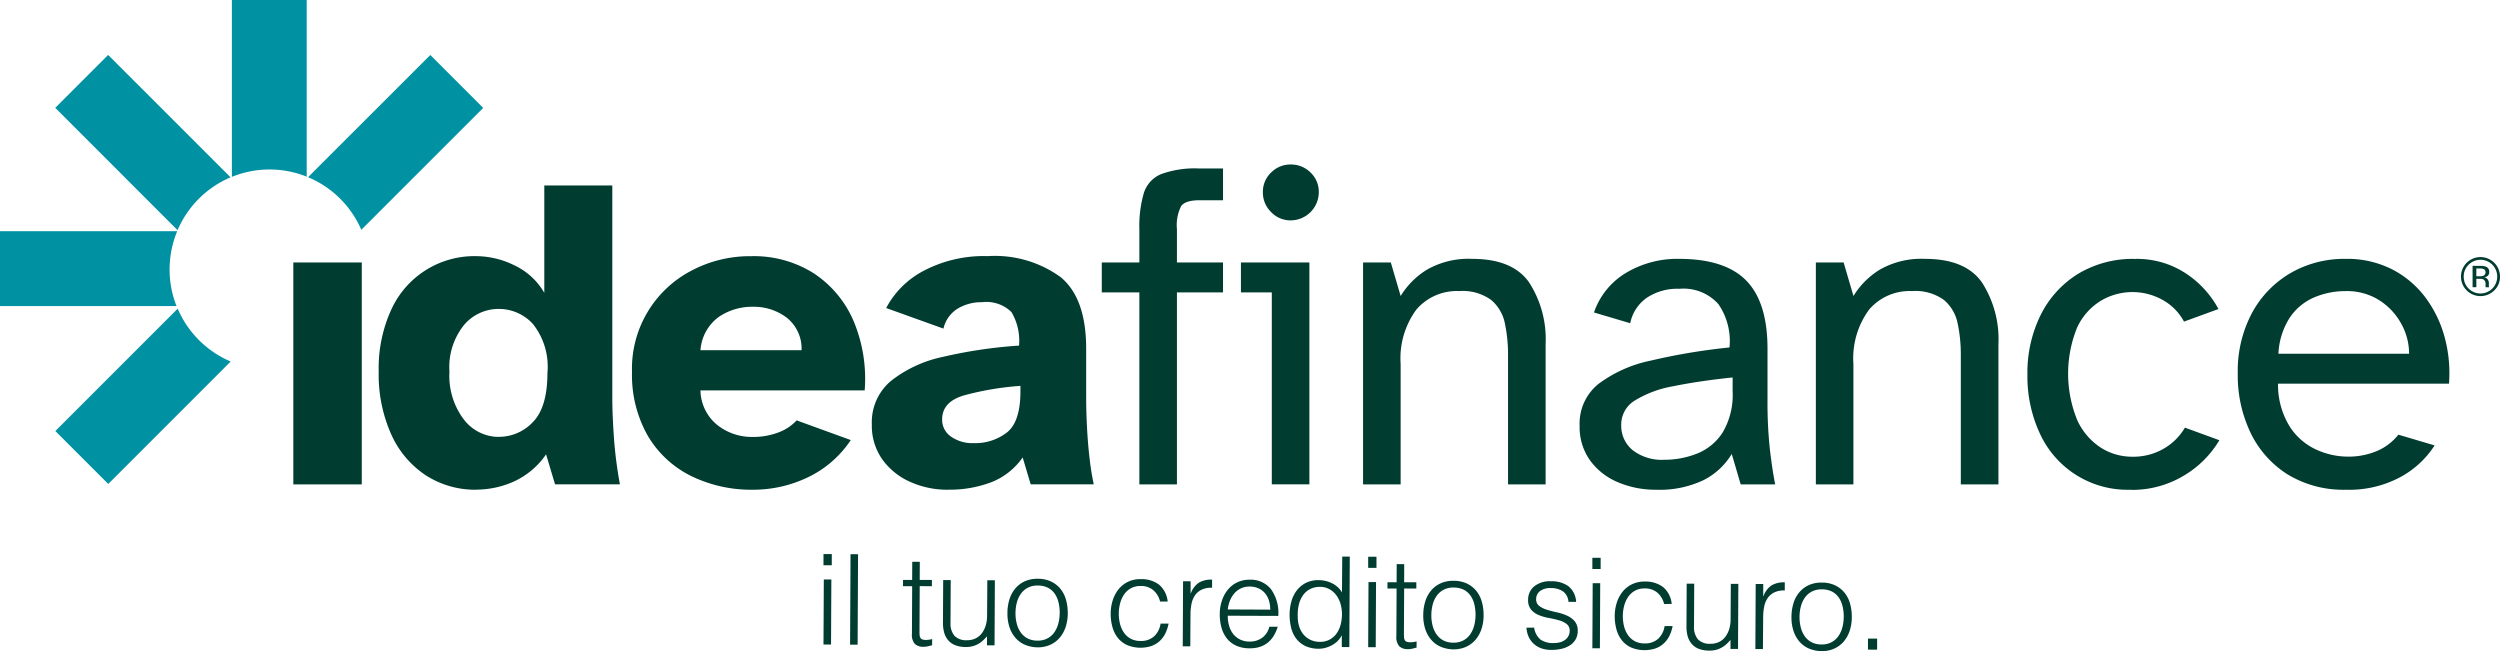 <?xml version="1.0" encoding="UTF-8"?> <svg xmlns="http://www.w3.org/2000/svg" width="218.666" height="56.954" viewBox="0 0 218.666 56.954"><g transform="translate(-103.466 -229.261)"><path d="M152.066,267.388V286.8h-5.987v-19.41" transform="translate(-16.957 -15.173)" fill="#003c30"></path><path d="M167.063,282.819a8.005,8.005,0,0,1-4.442-1.252,8.393,8.393,0,0,1-3.033-3.581,12.8,12.8,0,0,1-1.1-5.5,12.285,12.285,0,0,1,1.1-5.42,7.983,7.983,0,0,1,7.475-4.677,7.62,7.62,0,0,1,3.287.8,5.933,5.933,0,0,1,2.622,2.407v-9.392h5.948v18.549q0,1.449.137,3.444a37.562,37.562,0,0,0,.528,4.149h-5.674l-.783-2.623a6.9,6.9,0,0,1-2.837,2.387,8.066,8.066,0,0,1-3.229.7m1.918-4.618a4.068,4.068,0,0,0,2.994-1.291q1.271-1.29,1.272-4.3a6.014,6.014,0,0,0-1.272-4.285,4.041,4.041,0,0,0-2.994-1.311,3.953,3.953,0,0,0-3.033,1.409,5.879,5.879,0,0,0-1.272,4.071,6.331,6.331,0,0,0,1.272,4.207,3.852,3.852,0,0,0,3.033,1.506" transform="translate(-21.898 -10.723)" fill="#003c30"></path><path d="M205.927,286.906a11.975,11.975,0,0,1-5.537-1.232,9.027,9.027,0,0,1-3.757-3.541,10.751,10.751,0,0,1-1.35-5.518,9.663,9.663,0,0,1,5.224-8.883,10.918,10.918,0,0,1,5.186-1.252,9.784,9.784,0,0,1,5.5,1.506,9.416,9.416,0,0,1,3.463,4.148,13,13,0,0,1,.978,6.086H201.27a3.987,3.987,0,0,0,1.507,3.052,4.855,4.855,0,0,0,2.993,1.017,6.2,6.2,0,0,0,2.368-.411,4.066,4.066,0,0,0,1.545-1.037l4.735,1.722a9.305,9.305,0,0,1-3.815,3.287,11.057,11.057,0,0,1-4.677,1.057M201.27,274.7h8.844a3.451,3.451,0,0,0-1.291-2.837,4.754,4.754,0,0,0-2.974-.959,5.166,5.166,0,0,0-2.994.9,3.957,3.957,0,0,0-1.585,2.9" transform="translate(-36.538 -14.811)" fill="#003c30"></path><path d="M236.815,286.906a7.933,7.933,0,0,1-3.365-.7,5.961,5.961,0,0,1-2.426-1.976,5.111,5.111,0,0,1-.9-3.033,4.72,4.72,0,0,1,1.663-3.8,10.983,10.983,0,0,1,4.559-2.113A40.991,40.991,0,0,1,243,274.3a4.913,4.913,0,0,0-.665-2.935,3.131,3.131,0,0,0-2.583-.861,3.977,3.977,0,0,0-2.132.568,2.792,2.792,0,0,0-1.232,1.741l-5.01-1.8a7.759,7.759,0,0,1,3.267-3.248,11.281,11.281,0,0,1,5.616-1.291,9.785,9.785,0,0,1,6.379,1.839q2.232,1.84,2.231,6.261v4.266q0,1.253.078,2.7t.235,2.739a21.66,21.66,0,0,0,.352,2.152h-5.518l-.7-2.348a6.03,6.03,0,0,1-2.759,2.172,10.252,10.252,0,0,1-3.737.646m2.191-4.07a4.549,4.549,0,0,0,2.935-.939q1.174-.939,1.174-3.6v-.47a25.611,25.611,0,0,0-4.97.841q-1.878.568-1.878,2.094a1.772,1.772,0,0,0,.783,1.507,3.243,3.243,0,0,0,1.957.567" transform="translate(-50.402 -14.81)" fill="#003c30"></path><path d="M266.819,281.367V264.578h-3.287v-2.621h3.287v-2.9a10.323,10.323,0,0,1,.391-3.169,2.647,2.647,0,0,1,1.526-1.663,8.631,8.631,0,0,1,3.287-.489h2.113v2.779H272.1q-1.253,0-1.624.508a3.675,3.675,0,0,0-.372,2v2.935h4.031v2.621h-4.031v16.789Z" transform="translate(-63.697 -9.74)" fill="#003c30"></path><path d="M286.447,281.134V264.345h-2.7v-2.622h5.987v19.411Zm1.644-23.089a2.33,2.33,0,0,1-1.7-.724,2.374,2.374,0,0,1-.724-1.742,2.309,2.309,0,0,1,.724-1.722,2.363,2.363,0,0,1,1.7-.7,2.41,2.41,0,0,1,1.742.7,2.311,2.311,0,0,1,.724,1.722,2.471,2.471,0,0,1-2.465,2.465" transform="translate(-71.741 -9.508)" fill="#003c30"></path><path d="M301.492,286.592v-19.41h2.426l.861,2.935a6.963,6.963,0,0,1,2.309-2.309,7.323,7.323,0,0,1,3.953-.94q3.522,0,4.97,2.055a9.15,9.15,0,0,1,1.448,5.381v12.288h-3.287v-11.31a13.115,13.115,0,0,0-.274-2.759,3.618,3.618,0,0,0-1.193-2.054,4.242,4.242,0,0,0-2.8-.783,4.652,4.652,0,0,0-3.757,1.624,7.2,7.2,0,0,0-1.37,4.755v10.527Z" transform="translate(-78.803 -14.965)" fill="#003c30"></path><path d="M339.643,287.06a8.335,8.335,0,0,1-3.365-.665,5.728,5.728,0,0,1-2.426-1.917,5.02,5.02,0,0,1-.9-3.013,4.45,4.45,0,0,1,1.624-3.639,11.488,11.488,0,0,1,4.578-2.054,53.767,53.767,0,0,1,6.907-1.155,5.677,5.677,0,0,0-.978-3.8,4.09,4.09,0,0,0-3.4-1.331,4.811,4.811,0,0,0-2.877.8,3.575,3.575,0,0,0-1.428,2.211l-3.17-.94A6.451,6.451,0,0,1,337,268.1a8.71,8.71,0,0,1,4.638-1.233q4.03,0,5.889,1.9t1.859,5.968v4.539a38.365,38.365,0,0,0,.2,4.187q.2,1.761.47,3.131H347.04l-.783-2.661a6.063,6.063,0,0,1-2.465,2.289,8.916,8.916,0,0,1-4.148.841m.7-2.621a7.726,7.726,0,0,0,2.9-.548,4.735,4.735,0,0,0,2.23-1.859,6.463,6.463,0,0,0,.861-3.58v-1.213q-2.975.313-5.165.763a9.6,9.6,0,0,0-3.386,1.252,2.458,2.458,0,0,0-1.193,2.133,2.752,2.752,0,0,0,1,2.211,4.148,4.148,0,0,0,2.759.841" transform="translate(-91.322 -14.965)" fill="#003c30"></path><path d="M367.271,286.592v-19.41H369.7l.861,2.935a6.962,6.962,0,0,1,2.309-2.309,7.323,7.323,0,0,1,3.953-.94q3.522,0,4.97,2.055a9.149,9.149,0,0,1,1.448,5.381v12.288H379.95v-11.31a13.117,13.117,0,0,0-.274-2.759,3.618,3.618,0,0,0-1.193-2.054,4.242,4.242,0,0,0-2.8-.783,4.652,4.652,0,0,0-3.757,1.624,7.2,7.2,0,0,0-1.37,4.755v10.527Z" transform="translate(-104.979 -14.965)" fill="#003c30"></path><path d="M407.056,287.061a8.428,8.428,0,0,1-7.944-4.892,11.824,11.824,0,0,1-1.1-5.2,11.355,11.355,0,0,1,1.154-5.185,8.815,8.815,0,0,1,3.268-3.6,9.237,9.237,0,0,1,4.969-1.311,7.751,7.751,0,0,1,4.5,1.291,8.567,8.567,0,0,1,2.818,3.092l-3.014,1.1a4.713,4.713,0,0,0-1.839-1.879,5.413,5.413,0,0,0-5.44.059,5.406,5.406,0,0,0-2.074,2.348,10.749,10.749,0,0,0,.019,8.1,5.679,5.679,0,0,0,2.074,2.407,5.1,5.1,0,0,0,2.72.782,5.287,5.287,0,0,0,2.8-.724,5.065,5.065,0,0,0,1.82-1.819l3.013,1.1a8.841,8.841,0,0,1-3.131,3.111,8.742,8.742,0,0,1-4.618,1.232" transform="translate(-117.214 -14.965)" fill="#003c30"></path><path d="M438.076,287.061a9.4,9.4,0,0,1-5.166-1.35,8.81,8.81,0,0,1-3.228-3.639,11.6,11.6,0,0,1-1.116-5.146,10.817,10.817,0,0,1,1.252-5.341A8.964,8.964,0,0,1,433.2,268.1,9.4,9.4,0,0,1,438,266.868a8.67,8.67,0,0,1,4.07.919,8.5,8.5,0,0,1,2.916,2.466,10.29,10.29,0,0,1,1.683,3.5,11.937,11.937,0,0,1,.371,4.031H432.088a6.927,6.927,0,0,0,1.076,3.836,5.48,5.48,0,0,0,2.367,1.976,6.674,6.674,0,0,0,2.544.567,6.421,6.421,0,0,0,2.759-.529,4.8,4.8,0,0,0,1.781-1.388l3.17.939a8.178,8.178,0,0,1-3.013,2.779,9.479,9.479,0,0,1-4.7,1.1m-5.948-11.9h11.427a5.389,5.389,0,0,0-.684-2.621,5.683,5.683,0,0,0-1.918-2.055,5.306,5.306,0,0,0-2.955-.8,6.948,6.948,0,0,0-2.739.548,4.887,4.887,0,0,0-2.133,1.761,6.371,6.371,0,0,0-1,3.17" transform="translate(-129.371 -14.965)" fill="#003c30"></path><path d="M463.911,269.525a1.707,1.707,0,1,1,.5-1.21,1.641,1.641,0,0,1-.5,1.21m-2.244-2.246a1.417,1.417,0,0,0-.428,1.039,1.435,1.435,0,0,0,.426,1.045,1.463,1.463,0,0,0,2.076,0,1.483,1.483,0,0,0,0-2.084,1.46,1.46,0,0,0-2.074,0m1,.1a1.42,1.42,0,0,1,.51.067.465.465,0,0,1,.291.474.409.409,0,0,1-.182.37.71.71,0,0,1-.271.091.452.452,0,0,1,.321.183.517.517,0,0,1,.1.29v.137c0,.044,0,.09,0,.14a.315.315,0,0,0,.016.1l.012.023h-.31l0-.018c0-.007,0-.014,0-.021l-.007-.06V269a.458.458,0,0,0-.177-.429.8.8,0,0,0-.367-.061h-.26v.737h-.33v-1.872Zm.356.3a.859.859,0,0,0-.4-.07h-.282v.679h.3a.884.884,0,0,0,.314-.042.337.337,0,0,0,.069-.567" transform="translate(-142.279 -14.864)" fill="#003c30"></path><path d="M140.45,244.086a8.713,8.713,0,0,1,3.247.626V229.261h-6.544v15.47a8.718,8.718,0,0,1,3.3-.645" transform="translate(-13.405 0)" fill="#0091a2"></path><path d="M126.829,247.952l-10.711-10.71-4.627,4.627,10.7,10.7a8.775,8.775,0,0,1,4.634-4.621" transform="translate(-3.194 -3.176)" fill="#0091a2"></path><path d="M148.221,247.936a8.767,8.767,0,0,1,4.658,4.6l10.661-10.661-4.627-4.627Z" transform="translate(-17.81 -3.177)" fill="#0091a2"></path><path d="M118.3,266.2a8.714,8.714,0,0,1,.665-3.348h-15.5v6.545h15.44a8.716,8.716,0,0,1-.606-3.2" transform="translate(0 -13.366)" fill="#0091a2"></path><path d="M122.2,274.11l-10.7,10.7,4.627,4.627,10.709-10.709a8.776,8.776,0,0,1-4.633-4.621" transform="translate(-3.194 -17.847)" fill="#0091a2"></path><path d="M223.1,317.668l.028-5.692.66,0-.028,5.692Zm0-6.934,0-.978.725,0,0,.978Z" transform="translate(-47.606 -32.032)" fill="#003c30"></path><rect width="7.912" height="0.659" transform="translate(177.82 285.647) rotate(-89.721)" fill="#003c30"></rect><path d="M237.2,318.182c-.081.014-.187.039-.32.075a1.615,1.615,0,0,1-.44.053,1.048,1.048,0,0,1-.751-.25,1.209,1.209,0,0,1-.254-.886l.02-4.164-.8,0,0-.549.8,0,.008-1.582.659,0-.007,1.583,1.066,0,0,.55-1.066-.005-.019,3.9c0,.139,0,.26.01.362a.6.6,0,0,0,.064.253.315.315,0,0,0,.17.143.916.916,0,0,0,.324.046,1.727,1.727,0,0,0,.269-.02c.091-.014.182-.032.27-.054Z" transform="translate(-52.205 -32.478)" fill="#003c30"></path><path d="M244.343,313.547l.659,0-.028,5.692-.659,0,0-.791c-.088.1-.187.207-.3.317a2.21,2.21,0,0,1-.381.3,2.182,2.182,0,0,1-.5.229,2.136,2.136,0,0,1-.66.09,2.5,2.5,0,0,1-.955-.164,1.559,1.559,0,0,1-.618-.448,1.764,1.764,0,0,1-.338-.667,3.12,3.12,0,0,1-.1-.83l.019-3.747.659,0-.018,3.736a1.66,1.66,0,0,0,.335,1.128,1.423,1.423,0,0,0,1.119.4,1.637,1.637,0,0,0,.731-.156,1.541,1.541,0,0,0,.546-.442,2.145,2.145,0,0,0,.344-.68,2.948,2.948,0,0,0,.125-.868Z" transform="translate(-54.519 -33.533)" fill="#003c30"></path><path d="M252.443,319.339a2.978,2.978,0,0,1-1.026-.2,2.29,2.29,0,0,1-.833-.565,2.677,2.677,0,0,1-.561-.937,3.736,3.736,0,0,1-.2-1.308,4.017,4.017,0,0,1,.171-1.169,2.754,2.754,0,0,1,.5-.949,2.347,2.347,0,0,1,.827-.638,2.651,2.651,0,0,1,1.155-.231,2.682,2.682,0,0,1,1.164.242,2.377,2.377,0,0,1,.821.642,2.625,2.625,0,0,1,.484.952,4.226,4.226,0,0,1,.154,1.177,3.8,3.8,0,0,1-.193,1.229,2.757,2.757,0,0,1-.538.942,2.351,2.351,0,0,1-.838.606,2.68,2.68,0,0,1-1.084.209m1.949-2.99a3.893,3.893,0,0,0-.105-.946,2.249,2.249,0,0,0-.337-.765,1.64,1.64,0,0,0-.591-.514,1.928,1.928,0,0,0-.89-.192,1.819,1.819,0,0,0-.886.2,1.744,1.744,0,0,0-.6.536,2.375,2.375,0,0,0-.344.767,3.63,3.63,0,0,0-.114.9,3.549,3.549,0,0,0,.121.972,2.274,2.274,0,0,0,.365.765,1.645,1.645,0,0,0,.6.5,1.885,1.885,0,0,0,.834.179,1.8,1.8,0,0,0,.885-.2,1.7,1.7,0,0,0,.6-.541,2.432,2.432,0,0,0,.344-.768,3.551,3.551,0,0,0,.114-.889" transform="translate(-58.24 -33.458)" fill="#003c30"></path><path d="M269.153,315.365a1.906,1.906,0,0,0-.6-1,1.64,1.64,0,0,0-1.086-.363,1.72,1.72,0,0,0-.869.2,1.758,1.758,0,0,0-.6.552,2.5,2.5,0,0,0-.344.778,3.567,3.567,0,0,0-.114.873,3.721,3.721,0,0,0,.1.88,2.359,2.359,0,0,0,.332.771,1.724,1.724,0,0,0,.591.547,1.772,1.772,0,0,0,.878.207,1.68,1.68,0,0,0,1.183-.4,1.889,1.889,0,0,0,.571-1.117l.7,0a3.289,3.289,0,0,1-.284.861,2.279,2.279,0,0,1-.5.668,2.129,2.129,0,0,1-.722.431,3.077,3.077,0,0,1-2.131-.088,2.213,2.213,0,0,1-.81-.636,2.648,2.648,0,0,1-.468-.953,4.355,4.355,0,0,1-.148-1.176,3.789,3.789,0,0,1,.176-1.136,2.967,2.967,0,0,1,.5-.959,2.435,2.435,0,0,1,.822-.661,2.474,2.474,0,0,1,1.128-.241,2.534,2.534,0,0,1,1.6.48,2.191,2.191,0,0,1,.757,1.476Z" transform="translate(-64.218 -33.487)" fill="#003c30"></path><path d="M275.954,319.3l-.659,0,.028-5.692.659,0,0,1.066H276a1.906,1.906,0,0,1,.713-.947,2.16,2.16,0,0,1,1.149-.263l0,.714a1.926,1.926,0,0,0-.924.171,1.52,1.52,0,0,0-.579.5,2,2,0,0,0-.3.751,4.86,4.86,0,0,0-.087.906Z" transform="translate(-68.378 -33.507)" fill="#003c30"></path><path d="M281.368,316.634a3.09,3.09,0,0,0,.117.874,2.114,2.114,0,0,0,.353.716,1.734,1.734,0,0,0,.6.486,1.854,1.854,0,0,0,.834.185,1.814,1.814,0,0,0,1.111-.335,1.641,1.641,0,0,0,.62-.965l.736,0a3.491,3.491,0,0,1-.323.751,2.31,2.31,0,0,1-.5.6,2.131,2.131,0,0,1-.7.4,2.847,2.847,0,0,1-.946.138,2.755,2.755,0,0,1-1.175-.237,2.2,2.2,0,0,1-.81-.635,2.671,2.671,0,0,1-.468-.947,4.313,4.313,0,0,1-.148-1.172,3.736,3.736,0,0,1,.187-1.175,2.99,2.99,0,0,1,.521-.959,2.39,2.39,0,0,1,.821-.644,2.475,2.475,0,0,1,1.1-.231,2.266,2.266,0,0,1,1.842.817,3.549,3.549,0,0,1,.648,2.349Zm3.717-.532a2.619,2.619,0,0,0-.112-.786,1.843,1.843,0,0,0-.338-.639,1.615,1.615,0,0,0-.564-.431,1.811,1.811,0,0,0-.779-.163,1.734,1.734,0,0,0-.776.161,1.779,1.779,0,0,0-.574.437,2.206,2.206,0,0,0-.382.635,2.943,2.943,0,0,0-.19.769Z" transform="translate(-70.515 -33.518)" fill="#003c30"></path><path d="M295.428,310.123l.659,0-.039,7.912-.659,0,0-1h-.022a1.8,1.8,0,0,1-.37.5,2.284,2.284,0,0,1-.5.355,2.7,2.7,0,0,1-.556.217,2.18,2.18,0,0,1-.561.074,2.72,2.72,0,0,1-1.174-.237,2.19,2.19,0,0,1-.794-.636,2.59,2.59,0,0,1-.451-.952,4.649,4.649,0,0,1-.137-1.176,4.219,4.219,0,0,1,.159-1.142,2.839,2.839,0,0,1,.472-.96,2.326,2.326,0,0,1,.794-.656,2.434,2.434,0,0,1,1.128-.241,2.621,2.621,0,0,1,1.158.275,2.036,2.036,0,0,1,.87.8Zm-.025,5.044a3.147,3.147,0,0,0-.128-.918,2.37,2.37,0,0,0-.375-.76,1.868,1.868,0,0,0-.6-.519,1.678,1.678,0,0,0-.807-.2,1.843,1.843,0,0,0-.891.2,1.752,1.752,0,0,0-.618.552,2.4,2.4,0,0,0-.355.817,3.729,3.729,0,0,0-.093,1,2.8,2.8,0,0,0,.144.951,2.015,2.015,0,0,0,.409.7,1.764,1.764,0,0,0,.613.438,1.957,1.957,0,0,0,.768.152,1.768,1.768,0,0,0,.825-.183,1.719,1.719,0,0,0,.607-.508,2.34,2.34,0,0,0,.371-.767,3.517,3.517,0,0,0,.131-.961" transform="translate(-74.561 -32.178)" fill="#003c30"></path><path d="M302.235,318.053l.028-5.692.659,0-.028,5.692Zm0-6.934,0-.978.725,0,0,.978Z" transform="translate(-79.099 -32.186)" fill="#003c30"></path><path d="M307.578,318.525c-.081.014-.187.039-.32.075a1.593,1.593,0,0,1-.44.053,1.044,1.044,0,0,1-.751-.251,1.205,1.205,0,0,1-.254-.886l.021-4.164-.8,0,0-.549.8,0,.008-1.582.659,0-.007,1.583,1.066,0,0,.55-1.066-.005-.019,3.9c0,.139,0,.259.01.362a.607.607,0,0,0,.064.253.315.315,0,0,0,.17.143.931.931,0,0,0,.324.046,1.655,1.655,0,0,0,.269-.021c.092-.014.182-.032.27-.054Z" transform="translate(-80.212 -32.615)" fill="#003c30"></path><path d="M312.855,319.634a2.952,2.952,0,0,1-1.026-.2,2.29,2.29,0,0,1-.833-.565,2.671,2.671,0,0,1-.561-.936,3.726,3.726,0,0,1-.2-1.309,4.018,4.018,0,0,1,.171-1.169,2.759,2.759,0,0,1,.5-.949,2.344,2.344,0,0,1,.827-.638,2.647,2.647,0,0,1,1.155-.231,2.683,2.683,0,0,1,1.164.241,2.377,2.377,0,0,1,.821.642,2.635,2.635,0,0,1,.485.953,4.224,4.224,0,0,1,.154,1.176,3.806,3.806,0,0,1-.193,1.229,2.776,2.776,0,0,1-.538.942,2.351,2.351,0,0,1-.838.606,2.679,2.679,0,0,1-1.084.209m1.949-2.991a3.92,3.92,0,0,0-.105-.945,2.236,2.236,0,0,0-.337-.766,1.635,1.635,0,0,0-.591-.514,1.928,1.928,0,0,0-.889-.191,1.811,1.811,0,0,0-.886.2,1.745,1.745,0,0,0-.6.536,2.372,2.372,0,0,0-.344.768,3.654,3.654,0,0,0-.114.9,3.58,3.58,0,0,0,.122.973,2.3,2.3,0,0,0,.364.765,1.652,1.652,0,0,0,.6.5,1.89,1.89,0,0,0,.834.179,1.8,1.8,0,0,0,.886-.2,1.7,1.7,0,0,0,.6-.541,2.435,2.435,0,0,0,.344-.767,3.563,3.563,0,0,0,.114-.89" transform="translate(-82.281 -33.576)" fill="#003c30"></path><path d="M325.9,317.76a1.672,1.672,0,0,0,.55,1.041,1.882,1.882,0,0,0,1.147.308,2,2,0,0,0,.627-.084,1.263,1.263,0,0,0,.434-.234,1,1,0,0,0,.26-.334.91.91,0,0,0,.09-.395.726.726,0,0,0-.267-.622,2.024,2.024,0,0,0-.674-.322,8.539,8.539,0,0,0-.878-.2,4.36,4.36,0,0,1-.877-.252,1.766,1.766,0,0,1-.674-.476,1.278,1.278,0,0,1-.265-.869,1.485,1.485,0,0,1,.527-1.167,2.181,2.181,0,0,1,1.482-.449,2.52,2.52,0,0,1,1.5.42,1.88,1.88,0,0,1,.691,1.382l-.67,0a1.231,1.231,0,0,0-.5-.931,1.863,1.863,0,0,0-1.036-.275,1.486,1.486,0,0,0-.958.265.875.875,0,0,0-.333.707.693.693,0,0,0,.267.589,2.2,2.2,0,0,0,.674.334q.406.127.878.229a4.372,4.372,0,0,1,.878.285,1.933,1.933,0,0,1,.674.492,1.266,1.266,0,0,1,.265.858,1.462,1.462,0,0,1-.179.719,1.543,1.543,0,0,1-.485.519,2.27,2.27,0,0,1-.733.31,3.877,3.877,0,0,1-.93.1,2.509,2.509,0,0,1-.895-.153,1.94,1.94,0,0,1-.662-.415,1.9,1.9,0,0,1-.426-.617,2.177,2.177,0,0,1-.172-.759Z" transform="translate(-88.248 -33.603)" fill="#003c30"></path><path d="M334.8,318.212l.028-5.692.659,0-.028,5.692Zm0-6.934,0-.978.725,0,0,.978Z" transform="translate(-92.056 -32.249)" fill="#003c30"></path><path d="M342.378,315.721a1.906,1.906,0,0,0-.6-1,1.637,1.637,0,0,0-1.085-.362,1.719,1.719,0,0,0-.869.2,1.765,1.765,0,0,0-.6.552,2.515,2.515,0,0,0-.344.779,3.559,3.559,0,0,0-.114.872,3.716,3.716,0,0,0,.1.88,2.36,2.36,0,0,0,.332.771,1.725,1.725,0,0,0,.591.547,1.773,1.773,0,0,0,.878.207,1.682,1.682,0,0,0,1.183-.4,1.892,1.892,0,0,0,.571-1.118l.7,0a3.29,3.29,0,0,1-.284.861,2.283,2.283,0,0,1-.5.668,2.137,2.137,0,0,1-.722.43,3.076,3.076,0,0,1-2.131-.088,2.214,2.214,0,0,1-.81-.636,2.65,2.65,0,0,1-.468-.953,4.357,4.357,0,0,1-.148-1.176,3.786,3.786,0,0,1,.176-1.136,2.964,2.964,0,0,1,.5-.96,2.426,2.426,0,0,1,.822-.66,2.466,2.466,0,0,1,1.128-.242,2.536,2.536,0,0,1,1.6.48,2.191,2.191,0,0,1,.757,1.476Z" transform="translate(-93.357 -33.629)" fill="#003c30"></path><path d="M352.356,314.073l.659,0-.028,5.692-.659,0,0-.791c-.088.1-.188.207-.3.317a2.226,2.226,0,0,1-.38.3,2.181,2.181,0,0,1-.5.228,2.118,2.118,0,0,1-.66.09,2.5,2.5,0,0,1-.955-.164,1.572,1.572,0,0,1-.618-.448,1.769,1.769,0,0,1-.338-.667,3.143,3.143,0,0,1-.1-.83l.019-3.747.659,0-.018,3.736a1.664,1.664,0,0,0,.335,1.128,1.42,1.42,0,0,0,1.119.395,1.64,1.64,0,0,0,.732-.156,1.527,1.527,0,0,0,.546-.442,2.155,2.155,0,0,0,.344-.68,2.97,2.97,0,0,0,.125-.868Z" transform="translate(-97.502 -33.743)" fill="#003c30"></path><path d="M359.144,319.7l-.659,0,.028-5.692.659,0,0,1.066h.022a1.9,1.9,0,0,1,.713-.947,2.156,2.156,0,0,1,1.15-.263l0,.713a1.933,1.933,0,0,0-.924.172,1.523,1.523,0,0,0-.579.5,2.006,2.006,0,0,0-.3.751,4.916,4.916,0,0,0-.087.906Z" transform="translate(-101.483 -33.669)" fill="#003c30"></path><path d="M366.35,319.893a2.981,2.981,0,0,1-1.027-.2,2.292,2.292,0,0,1-.833-.565,2.678,2.678,0,0,1-.561-.937,3.738,3.738,0,0,1-.2-1.308,4.02,4.02,0,0,1,.171-1.169,2.755,2.755,0,0,1,.5-.949,2.346,2.346,0,0,1,.827-.638,2.652,2.652,0,0,1,1.155-.231,2.68,2.68,0,0,1,1.164.242,2.376,2.376,0,0,1,.821.642,2.633,2.633,0,0,1,.485.952,4.225,4.225,0,0,1,.153,1.177,3.8,3.8,0,0,1-.193,1.229,2.767,2.767,0,0,1-.537.942,2.358,2.358,0,0,1-.839.606,2.678,2.678,0,0,1-1.083.209m1.948-2.99a3.885,3.885,0,0,0-.105-.945,2.237,2.237,0,0,0-.337-.766,1.642,1.642,0,0,0-.591-.514,1.922,1.922,0,0,0-.89-.191,1.812,1.812,0,0,0-.886.2,1.742,1.742,0,0,0-.6.536,2.361,2.361,0,0,0-.344.767,3.6,3.6,0,0,0-.114.9,3.548,3.548,0,0,0,.121.972,2.284,2.284,0,0,0,.365.766,1.645,1.645,0,0,0,.6.5,1.893,1.893,0,0,0,.834.179,1.8,1.8,0,0,0,.885-.2,1.7,1.7,0,0,0,.6-.541,2.422,2.422,0,0,0,.344-.767,3.566,3.566,0,0,0,.114-.89" transform="translate(-103.569 -33.679)" fill="#003c30"></path><rect width="0.967" height="0.802" transform="matrix(0.004, -1, 1, 0.004, 266.848, 286.081)" fill="#003c30"></rect></g></svg> 